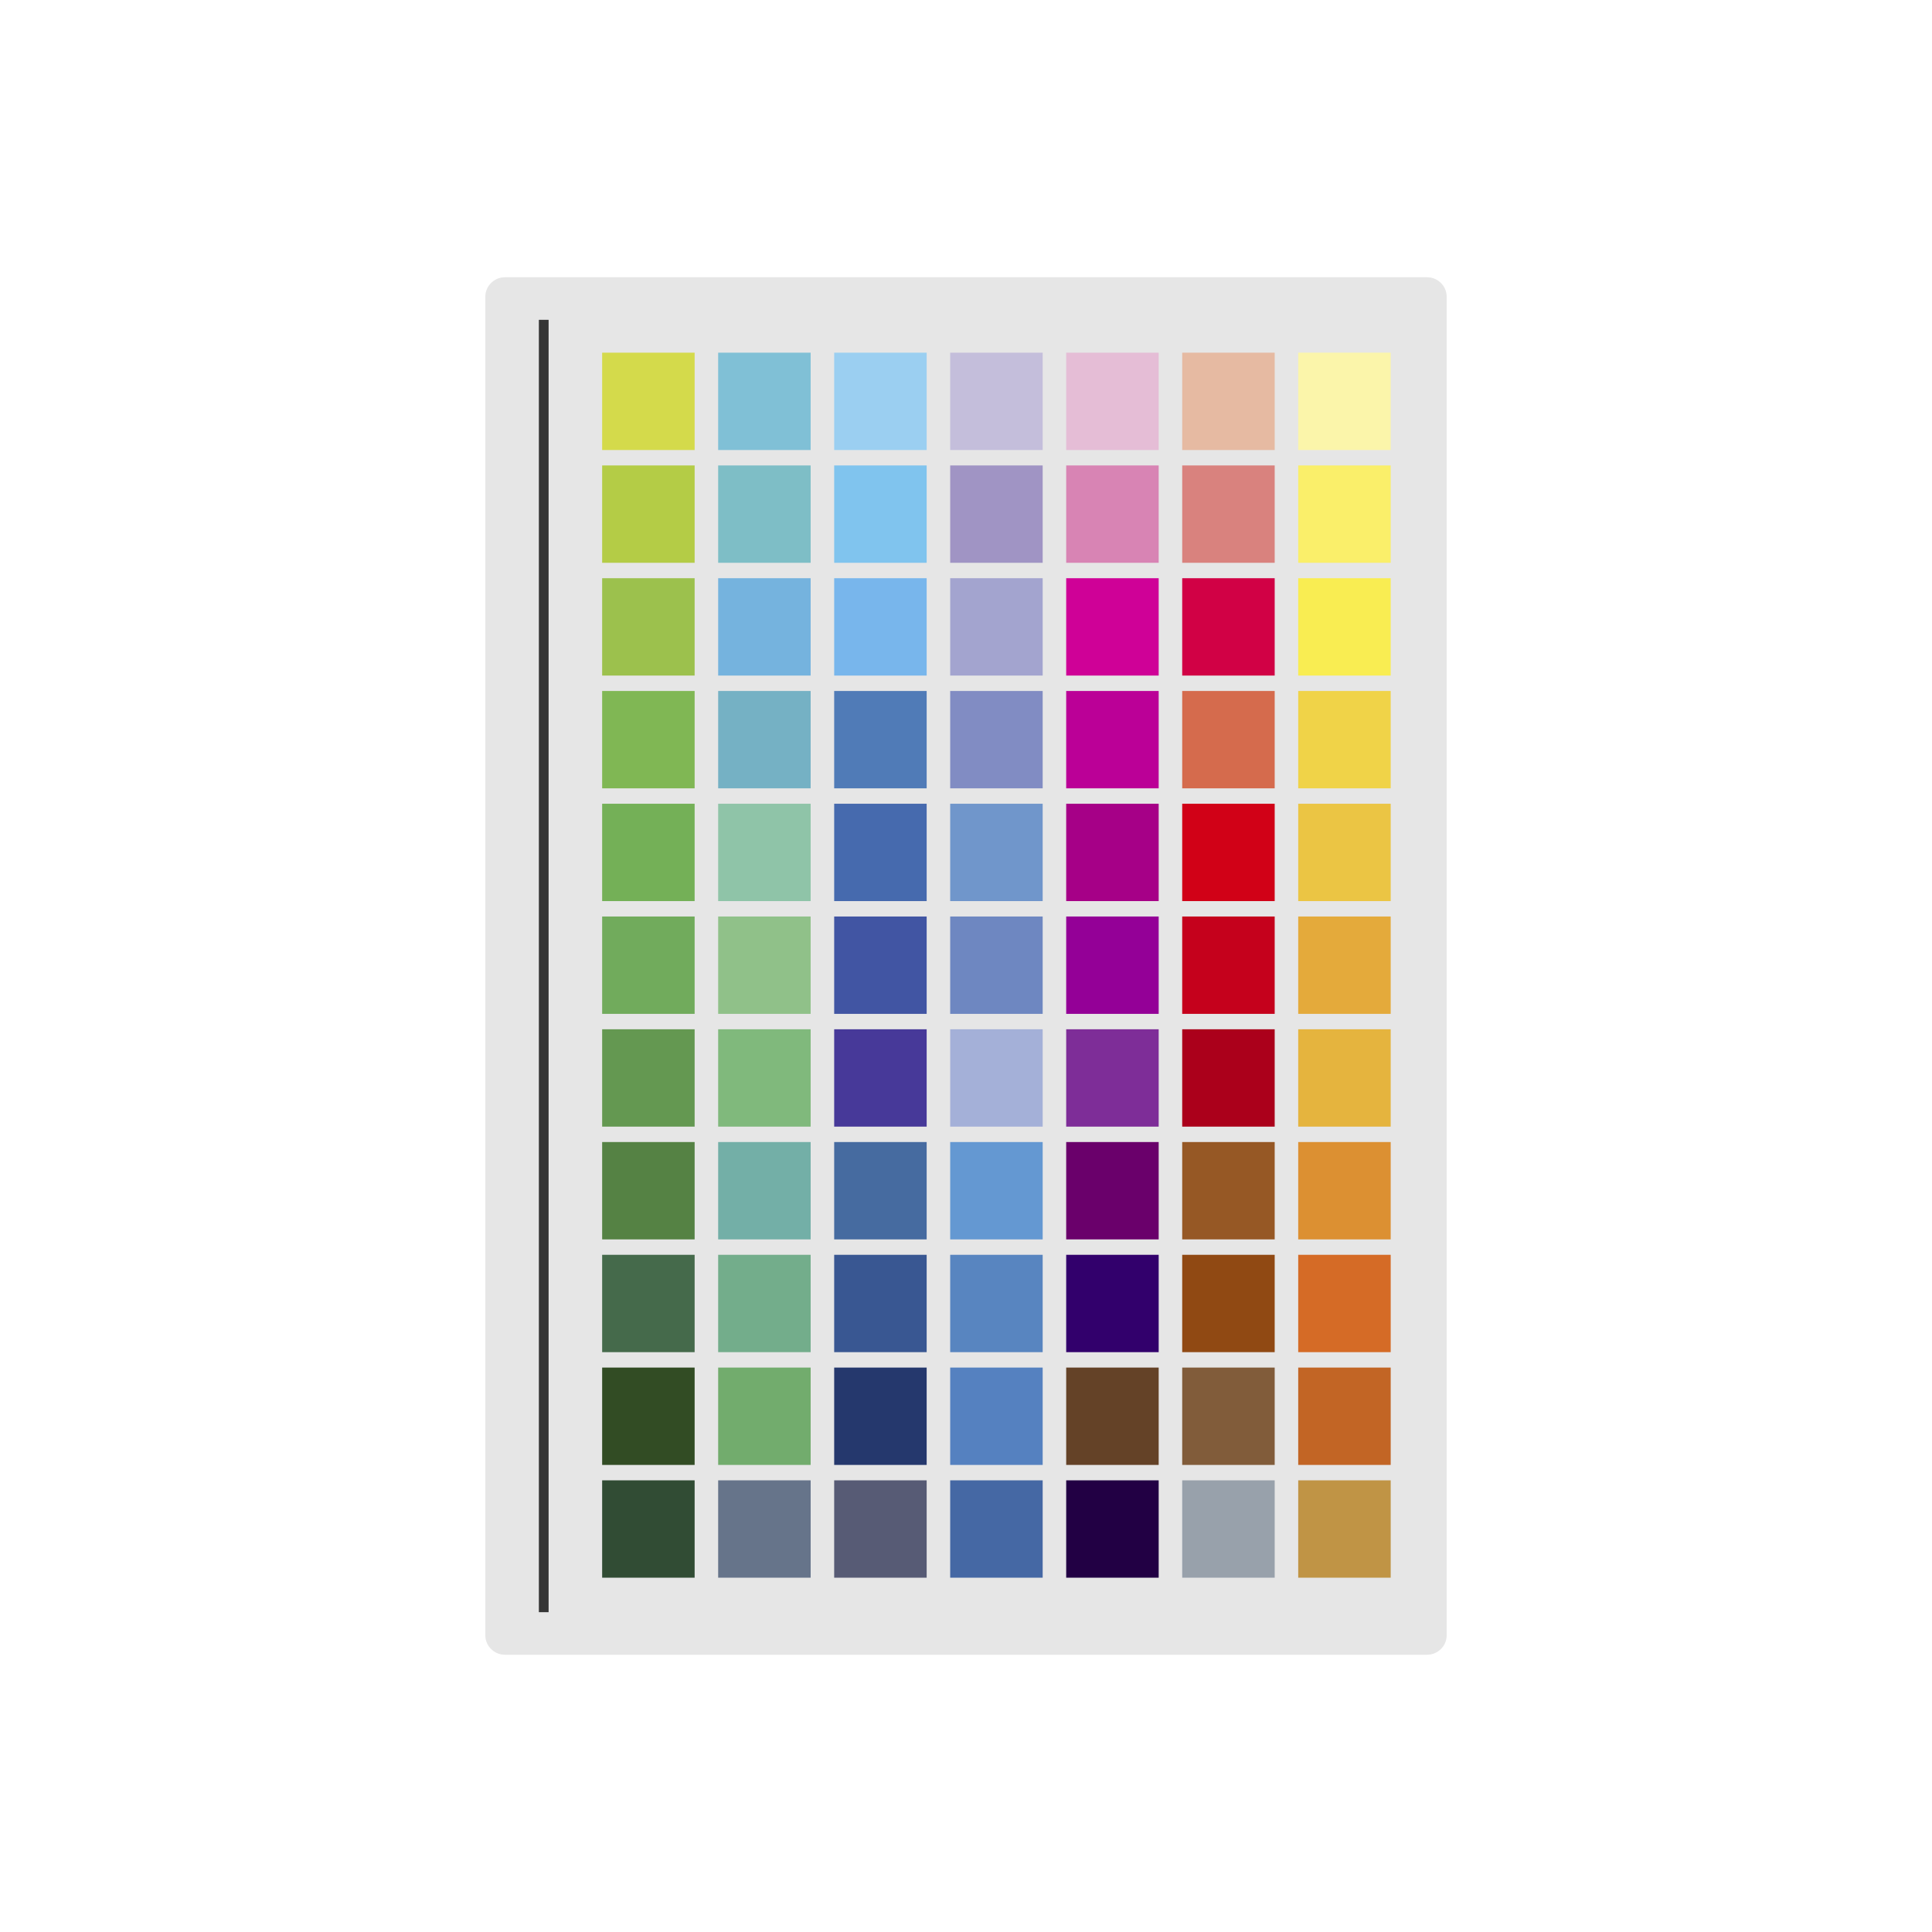 <?xml version="1.0" encoding="utf-8"?>
<!-- Generator: Adobe Illustrator 27.5.0, SVG Export Plug-In . SVG Version: 6.00 Build 0)  -->
<svg version="1.1" xmlns="http://www.w3.org/2000/svg" xmlns:xlink="http://www.w3.org/1999/xlink" x="0px" y="0px"
	 viewBox="0 0 1122 1122" style="enable-background:new 0 0 1122 1122;" xml:space="preserve">
<g id="BG">
	<rect style="fill:#FFFFFF;" width="1122" height="1122"/>
</g>
<g id="Object">
	<g>
		<path style="fill:#E6E6E6;" d="M840.151,949.692c0,6.244-5.139,11.308-11.481,11.308H293.33c-6.341,0-11.482-5.064-11.482-11.308
			V172.307c0-6.243,5.141-11.307,11.482-11.307h535.34c6.342,0,11.481,5.064,11.481,11.307V949.692z"/>
		<rect x="753.934" y="204.817" style="fill:#FBF5AA;" width="53.71" height="56.536"/>
		<rect x="753.934" y="270.304" style="fill:#FAEF6A;" width="53.71" height="56.537"/>
		<rect x="753.934" y="335.793" style="fill:#F9ED52;" width="53.71" height="56.537"/>
		<rect x="753.934" y="401.281" style="fill:#F0D348;" width="53.71" height="56.536"/>
		<rect x="753.934" y="466.77" style="fill:#EBC544;" width="53.71" height="56.537"/>
		<rect x="753.934" y="532.258" style="fill:#E4AA3B;" width="53.71" height="56.537"/>
		<rect x="753.934" y="597.745" style="fill:#E5B43E;" width="53.71" height="56.538"/>
		<rect x="753.934" y="663.235" style="fill:#DC9032;" width="53.71" height="56.536"/>
		<rect x="753.934" y="728.722" style="fill:#D56B26;" width="53.71" height="56.537"/>
		<rect x="753.934" y="794.211" style="fill:#C26525;" width="53.71" height="56.537"/>
		<rect x="753.934" y="859.699" style="fill:#C09445;" width="53.71" height="56.536"/>
		<rect x="686.56" y="204.817" style="fill:#E6BAA2;" width="53.711" height="56.536"/>
		<rect x="686.56" y="270.304" style="fill:#D9827E;" width="53.711" height="56.537"/>
		<rect x="686.56" y="335.793" style="fill:#D10145;" width="53.711" height="56.537"/>
		<rect x="686.56" y="401.281" style="fill:#D56B4D;" width="53.711" height="56.536"/>
		<rect x="686.56" y="466.77" style="fill:#D10117;" width="53.711" height="56.537"/>
		<rect x="686.56" y="532.258" style="fill:#C5011C;" width="53.711" height="56.537"/>
		<rect x="686.56" y="597.745" style="fill:#AB001B;" width="53.711" height="56.538"/>
		<rect x="686.56" y="663.235" style="fill:#965825;" width="53.711" height="56.536"/>
		<rect x="686.56" y="728.722" style="fill:#904913;" width="53.711" height="56.537"/>
		<rect x="686.56" y="794.211" style="fill:#815C3A;" width="53.711" height="56.537"/>
		<rect x="686.56" y="859.699" style="fill:#98A1AB;" width="53.711" height="56.536"/>
		<rect x="619.188" y="204.817" style="fill:#E5BDD6;" width="53.71" height="56.536"/>
		<rect x="619.188" y="270.304" style="fill:#D884B4;" width="53.71" height="56.537"/>
		<rect x="619.188" y="335.793" style="fill:#CF0197;" width="53.71" height="56.537"/>
		<rect x="619.188" y="401.281" style="fill:#BB0097;" width="53.71" height="56.536"/>
		<rect x="619.188" y="466.77" style="fill:#A60087;" width="53.71" height="56.537"/>
		<rect x="619.188" y="532.258" style="fill:#940097;" width="53.71" height="56.537"/>
		<rect x="619.188" y="597.745" style="fill:#7E2D98;" width="53.71" height="56.538"/>
		<rect x="619.188" y="663.235" style="fill:#6A006B;" width="53.71" height="56.536"/>
		<rect x="619.188" y="728.722" style="fill:#32006C;" width="53.71" height="56.537"/>
		<rect x="619.188" y="794.211" style="fill:#644227;" width="53.71" height="56.537"/>
		<rect x="619.188" y="859.699" style="fill:#220044;" width="53.71" height="56.536"/>
		<rect x="551.816" y="204.817" style="fill:#C4BEDB;" width="53.71" height="56.536"/>
		<rect x="551.816" y="270.304" style="fill:#A094C4;" width="53.71" height="56.537"/>
		<rect x="551.816" y="335.793" style="fill:#A3A4CF;" width="53.71" height="56.537"/>
		<rect x="551.816" y="401.281" style="fill:#818CC3;" width="53.71" height="56.536"/>
		<rect x="551.816" y="466.77" style="fill:#7096CB;" width="53.71" height="56.537"/>
		<rect x="551.816" y="532.258" style="fill:#6E87C1;" width="53.71" height="56.537"/>
		<rect x="551.816" y="597.745" style="fill:#A4B0D8;" width="53.71" height="56.538"/>
		<rect x="551.816" y="663.235" style="fill:#6498D2;" width="53.71" height="56.536"/>
		<rect x="551.816" y="728.722" style="fill:#5885C0;" width="53.71" height="56.537"/>
		<rect x="551.816" y="794.211" style="fill:#5581C0;" width="53.71" height="56.537"/>
		<rect x="551.816" y="859.699" style="fill:#4568A4;" width="53.71" height="56.536"/>
		<rect x="484.444" y="204.817" style="fill:#9BCFF1;" width="53.71" height="56.536"/>
		<rect x="484.444" y="270.304" style="fill:#80C4EE;" width="53.71" height="56.537"/>
		<rect x="484.444" y="335.793" style="fill:#78B6EC;" width="53.71" height="56.537"/>
		<rect x="484.444" y="401.281" style="fill:#507BB7;" width="53.71" height="56.536"/>
		<rect x="484.444" y="466.77" style="fill:#466AAE;" width="53.71" height="56.537"/>
		<rect x="484.444" y="532.258" style="fill:#4155A3;" width="53.71" height="56.537"/>
		<rect x="484.444" y="597.745" style="fill:#473999;" width="53.71" height="56.538"/>
		<rect x="484.444" y="663.235" style="fill:#466BA0;" width="53.71" height="56.536"/>
		<rect x="484.444" y="728.722" style="fill:#395792;" width="53.71" height="56.537"/>
		<rect x="484.444" y="794.211" style="fill:#25386D;" width="53.71" height="56.537"/>
		<rect x="484.444" y="859.699" style="fill:#575B75;" width="53.71" height="56.536"/>
		<rect x="417.072" y="204.817" style="fill:#80C0D6;" width="53.71" height="56.536"/>
		<rect x="417.072" y="270.304" style="fill:#7EBEC6;" width="53.71" height="56.537"/>
		<rect x="417.072" y="335.793" style="fill:#75B3DE;" width="53.71" height="56.537"/>
		<rect x="417.072" y="401.281" style="fill:#75B1C4;" width="53.71" height="56.536"/>
		<rect x="417.072" y="466.77" style="fill:#8FC4A8;" width="53.71" height="56.537"/>
		<rect x="417.072" y="532.258" style="fill:#90C189;" width="53.71" height="56.537"/>
		<rect x="417.072" y="597.745" style="fill:#80B97C;" width="53.71" height="56.538"/>
		<rect x="417.072" y="663.235" style="fill:#73AFA7;" width="53.71" height="56.536"/>
		<rect x="417.072" y="728.722" style="fill:#73AD8B;" width="53.71" height="56.537"/>
		<rect x="417.072" y="794.211" style="fill:#72AC6D;" width="53.71" height="56.537"/>
		<rect x="417.072" y="859.699" style="fill:#66748A;" width="53.71" height="56.536"/>
		<rect x="349.698" y="204.817" style="fill:#D4DA4B;" width="53.71" height="56.536"/>
		<rect x="349.698" y="270.304" style="fill:#B4CC46;" width="53.71" height="56.537"/>
		<rect x="349.698" y="335.793" style="fill:#9CC14D;" width="53.71" height="56.537"/>
		<rect x="349.698" y="401.281" style="fill:#80B754;" width="53.71" height="56.536"/>
		<rect x="349.698" y="466.77" style="fill:#74B057;" width="53.71" height="56.537"/>
		<rect x="349.698" y="532.258" style="fill:#71AB5C;" width="53.71" height="56.537"/>
		<rect x="349.698" y="597.745" style="fill:#649851;" width="53.71" height="56.538"/>
		<rect x="349.698" y="663.235" style="fill:#558244;" width="53.71" height="56.536"/>
		<rect x="349.698" y="728.722" style="fill:#456A4B;" width="53.71" height="56.537"/>
		<rect x="349.698" y="794.211" style="fill:#324C24;" width="53.71" height="56.537"/>
		<rect x="349.698" y="859.699" style="fill:#314C34;" width="53.71" height="56.536"/>
		<g>
			<rect x="312.944" y="185.735" style="fill:#353535;" width="5.655" height="750.531"/>
		</g>
	</g>
</g>
</svg>
